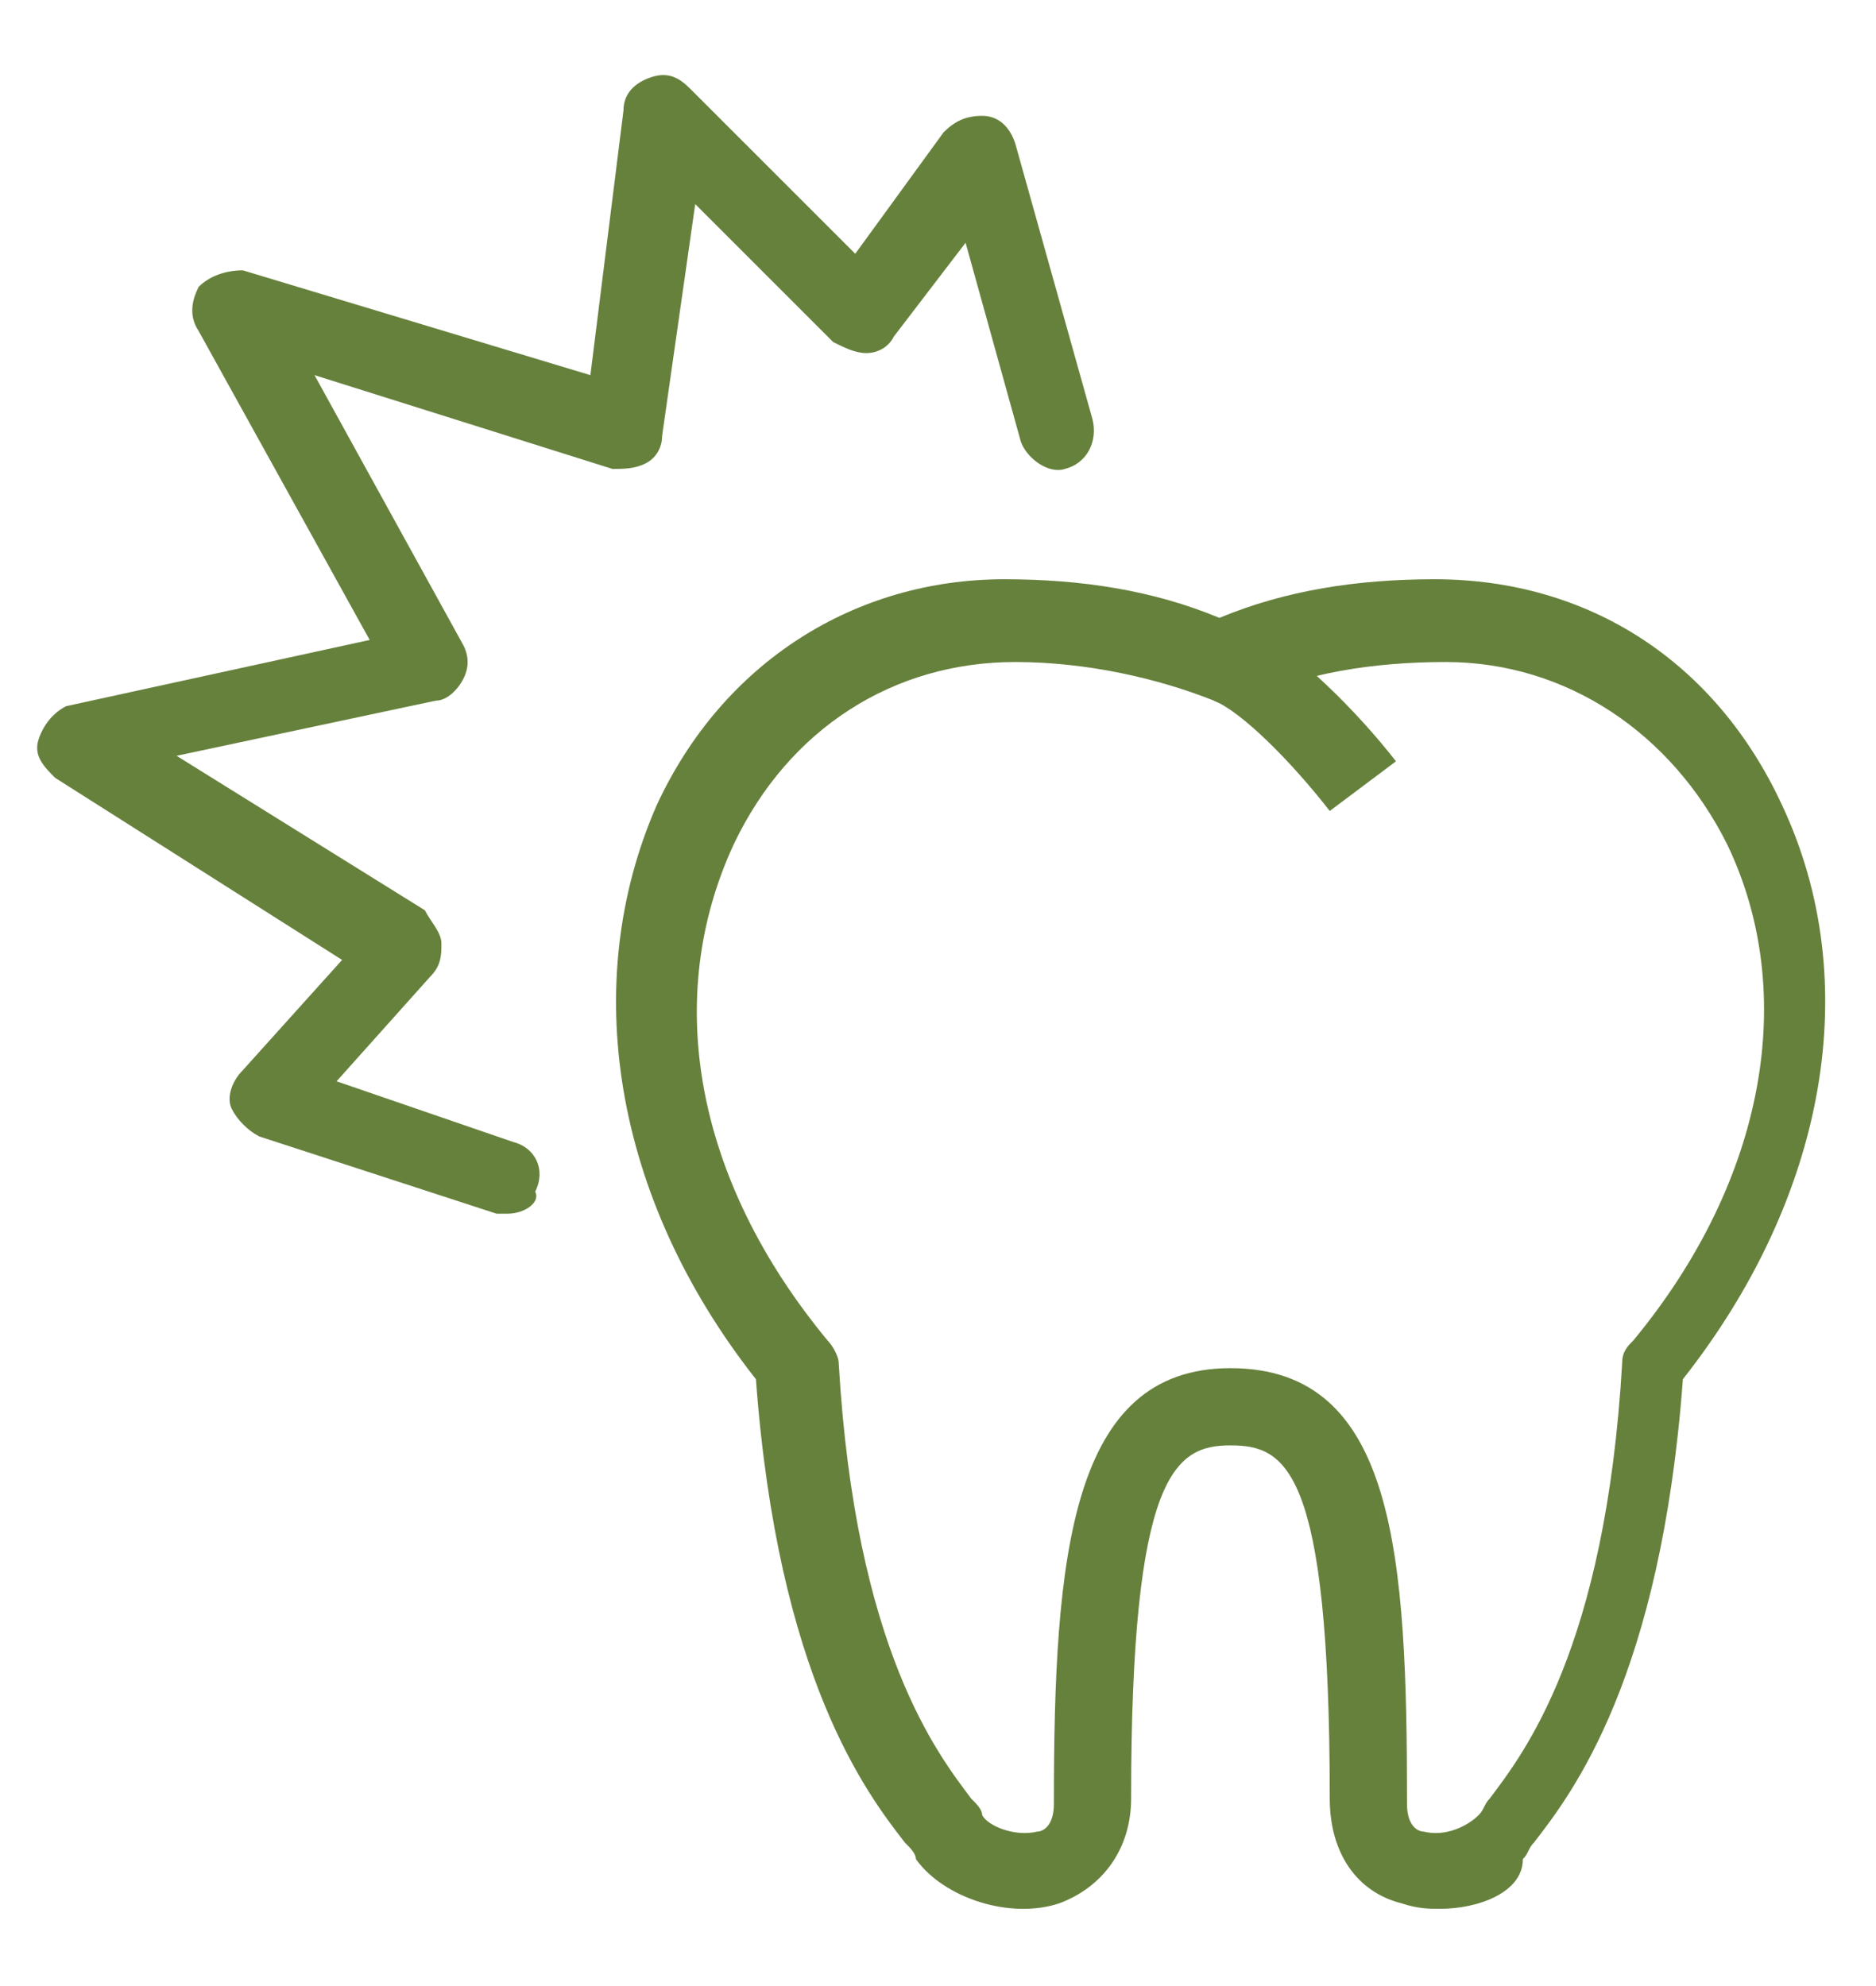 <?xml version="1.0" encoding="UTF-8"?>
<!-- Generator: Adobe Illustrator 25.2.3, SVG Export Plug-In . SVG Version: 6.00 Build 0)  -->
<svg xmlns="http://www.w3.org/2000/svg" xmlns:xlink="http://www.w3.org/1999/xlink" version="1.1" id="Layer_1" x="0px" y="0px" viewBox="0 0 34 36" style="enable-background:new 0 0 34 36;" xml:space="preserve">
<style type="text/css">
	.st0{fill:#66813C;}
</style>
<g>
	<g>
		<path class="st0" d="M9.2,22c-0.1,0-0.2,0-0.2,0l-4.3-1.4c-0.2-0.1-0.4-0.3-0.5-0.5c-0.1-0.2,0-0.5,0.2-0.7l1.8-2L1,14.1    c-0.2-0.2-0.4-0.4-0.3-0.7s0.3-0.5,0.5-0.6l5.5-1.2L3.6,6C3.4,5.7,3.5,5.4,3.6,5.2C3.8,5,4.1,4.9,4.4,4.9l6.3,1.9L11.3,2    c0-0.3,0.2-0.5,0.5-0.6c0.3-0.1,0.5,0,0.7,0.2l3,3l1.6-2.2c0.2-0.2,0.4-0.3,0.7-0.3c0.3,0,0.5,0.2,0.6,0.5l1.4,5    c0.1,0.4-0.1,0.8-0.5,0.9C19,8.6,18.6,8.3,18.5,8l-1-3.6l-1.3,1.7c-0.1,0.2-0.3,0.3-0.5,0.3c-0.2,0-0.4-0.1-0.6-0.2l-2.5-2.5    L12,7.9c0,0.2-0.1,0.4-0.3,0.5c-0.2,0.1-0.4,0.1-0.6,0.1L5.7,6.8l2.7,4.9c0.1,0.2,0.1,0.4,0,0.6c-0.1,0.2-0.3,0.4-0.5,0.4l-4.7,1    l4.5,2.8C7.8,16.7,8,16.9,8,17.1c0,0.2,0,0.4-0.2,0.6l-1.7,1.9l3.2,1.1c0.4,0.1,0.6,0.5,0.4,0.9C9.8,21.8,9.5,22,9.2,22z"></path>
	</g>
	<g>
		<path class="st0" d="M26.1,34.6c-0.2,0-0.4,0-0.7-0.1c-0.8-0.2-1.3-0.9-1.3-1.9c0-6-0.8-6.4-1.8-6.4c-1,0-1.8,0.5-1.8,6.4    c0,0.9-0.5,1.6-1.3,1.9c-0.9,0.3-2.1-0.1-2.6-0.8c0-0.1-0.1-0.2-0.2-0.3c-0.7-0.9-2.3-3-2.7-8.4c-2.6-3.3-3.2-7.2-1.8-10.4    c1.2-2.6,3.6-4.1,6.3-4.1c1.4,0,2.7,0.2,3.9,0.7c1.2-0.5,2.5-0.7,3.9-0.7c2.8,0,5.1,1.5,6.3,4.1c1.5,3.2,0.8,7.1-1.8,10.4    c-0.4,5.4-2,7.5-2.7,8.4c-0.1,0.1-0.1,0.2-0.2,0.3C27.6,34.3,26.8,34.6,26.1,34.6z M22.3,24.8c3,0,3.2,3.4,3.2,7.9    c0,0.4,0.2,0.5,0.3,0.5c0.4,0.1,0.8-0.1,1-0.3c0.1-0.1,0.1-0.2,0.2-0.3c0.6-0.8,2.1-2.7,2.4-7.9c0-0.2,0.1-0.3,0.2-0.4    c2.4-2.9,3-6.3,1.7-9c-1-2-2.9-3.3-5.1-3.3c-1.3,0-2.6,0.2-3.6,0.7c-0.2,0.1-0.4,0.1-0.6,0c-1-0.4-2.3-0.7-3.6-0.7    c-2.2,0-4.1,1.2-5.1,3.3c-1.3,2.8-0.7,6.1,1.7,9c0.1,0.1,0.2,0.3,0.2,0.4c0.3,5.2,1.8,7.1,2.4,7.9c0.1,0.1,0.2,0.2,0.2,0.3    c0.1,0.2,0.6,0.4,1,0.3c0.1,0,0.3-0.1,0.3-0.5C19.1,28.2,19.4,24.8,22.3,24.8z"></path>
	</g>
	<g>
		<path class="st0" d="M24.1,14.7c-0.7-0.9-1.6-1.8-2.1-2l0.7-1.3c0.8,0.4,1.9,1.5,2.6,2.4L24.1,14.7z"></path>
	</g>
</g>
</svg>
